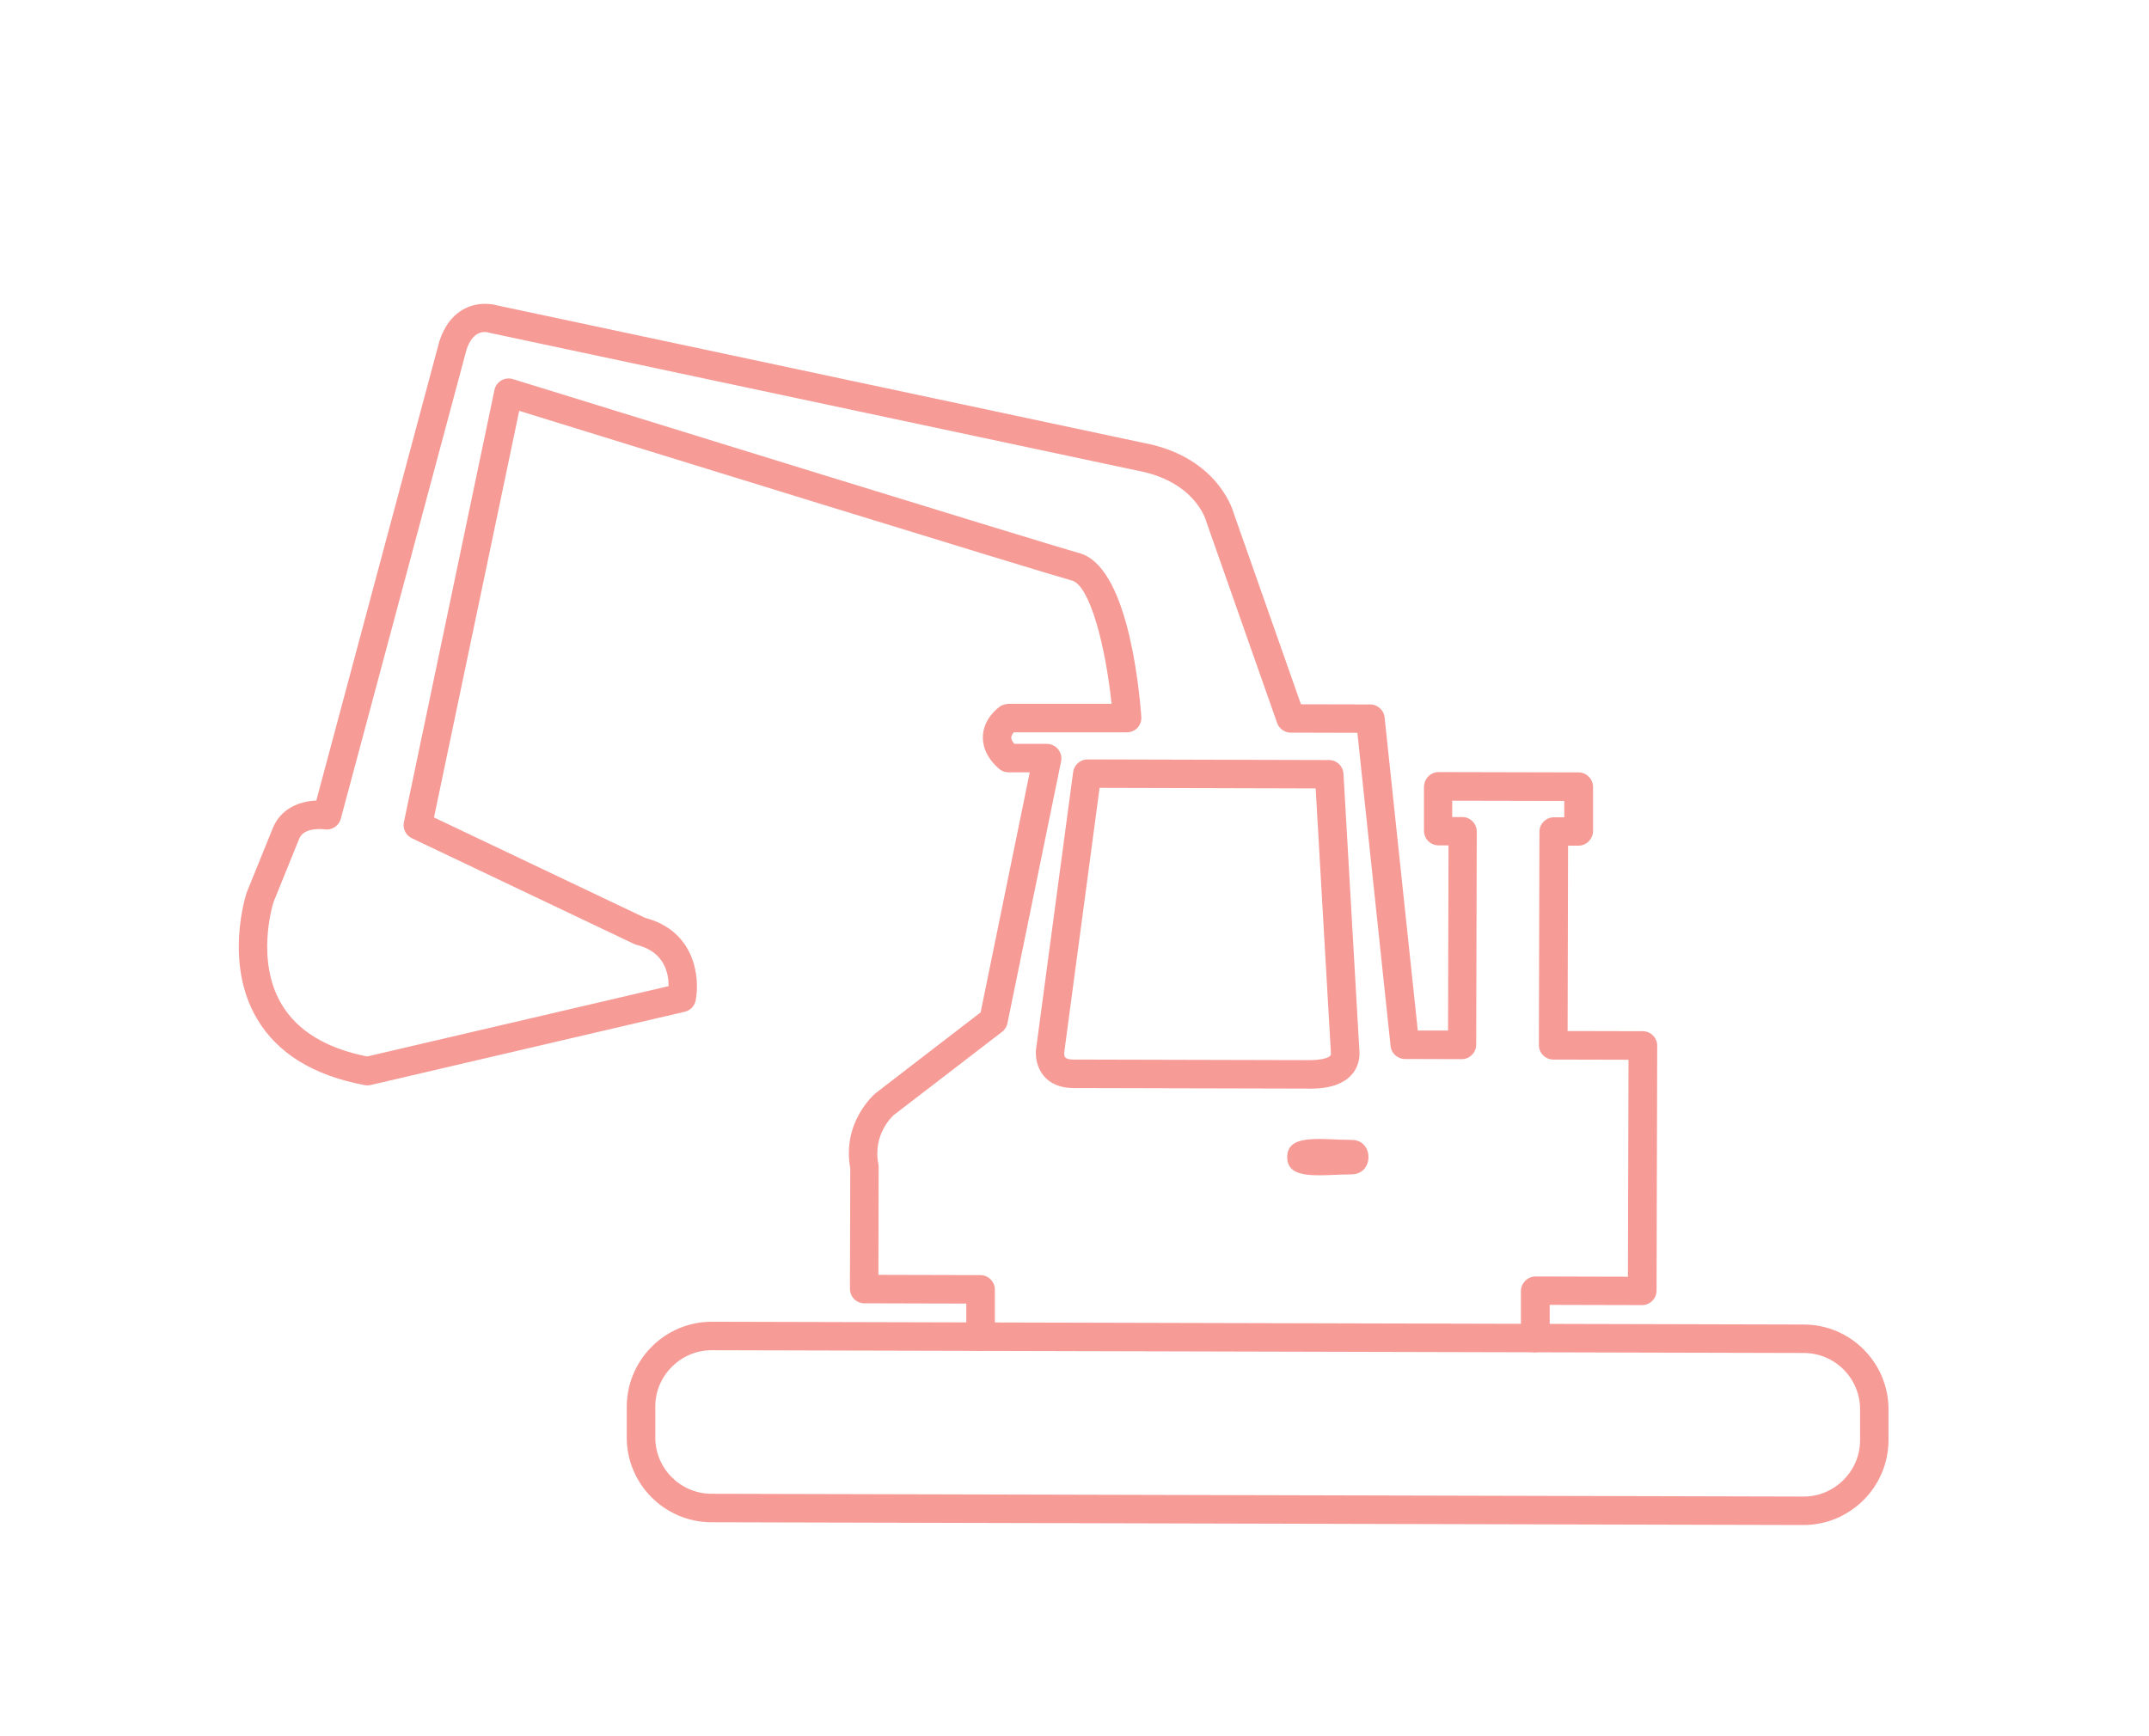 <?xml version="1.0" encoding="UTF-8"?> <svg xmlns="http://www.w3.org/2000/svg" width="99" height="80" viewBox="0 0 99 80" fill="none"><path d="M60.276 50.161C60.254 50.161 60.231 50.161 60.213 50.161L49.457 50.135C48.172 50.135 47.715 49.251 47.719 48.501C47.719 48.486 47.719 48.471 47.719 48.456V48.408C47.719 48.408 47.726 48.381 47.726 48.366L49.438 35.569C49.483 35.243 49.768 34.992 50.098 34.992L61.232 35.022C61.58 35.022 61.872 35.303 61.891 35.648L62.629 48.501C62.629 48.501 62.629 48.528 62.629 48.539C62.629 49.243 62.206 49.779 61.471 50.015C61.029 50.157 60.557 50.165 60.276 50.165V50.161ZM49.026 48.524C49.026 48.692 49.041 48.82 49.457 48.823L60.213 48.85C60.415 48.85 60.789 48.85 61.071 48.76C61.295 48.689 61.314 48.621 61.314 48.55L60.61 36.33L50.656 36.303L49.023 48.524H49.026Z" fill="#F69B96"></path><path d="M70.721 62.313C70.358 62.313 70.065 62.017 70.065 61.658V59.481C70.073 59.122 70.373 58.818 70.736 58.818L74.995 58.829L75.022 48.831L71.556 48.823C71.197 48.823 70.893 48.52 70.893 48.16L70.919 38.322C70.919 37.963 71.223 37.659 71.583 37.659H72.062V36.906L66.9 36.895V37.648H67.368C67.728 37.648 68.031 37.951 68.031 38.311L68.005 48.141C68.005 48.501 67.701 48.804 67.342 48.804L64.719 48.797C64.379 48.797 64.086 48.527 64.06 48.186L62.532 33.767L59.46 33.759C59.197 33.759 58.95 33.594 58.849 33.351C58.845 33.34 58.838 33.325 58.834 33.313L55.571 24.034C55.571 24.034 55.56 24 55.556 23.982C55.537 23.914 55.013 22.168 52.398 21.685L22.6 15.346C22.578 15.343 22.551 15.335 22.529 15.328C22.323 15.268 21.794 15.219 21.495 16.099L15.699 37.73C15.613 38.056 15.28 38.27 14.95 38.214C14.95 38.214 14.025 38.083 13.789 38.633L12.605 41.555C12.537 41.765 11.792 44.275 12.965 46.264C13.688 47.489 15.014 48.302 16.913 48.681L30.801 45.44C30.804 44.867 30.625 43.859 29.34 43.541C29.313 43.533 29.291 43.526 29.265 43.518C29.246 43.511 29.227 43.503 29.212 43.496L18.97 38.622C18.704 38.495 18.55 38.195 18.603 37.903L22.78 17.965C22.817 17.781 22.937 17.62 23.098 17.527C23.259 17.433 23.458 17.414 23.634 17.471L23.743 17.504C27.777 18.752 48 25.008 49.73 25.488C51.896 26.087 52.458 31.414 52.578 33.032C52.593 33.216 52.525 33.4 52.402 33.535C52.278 33.669 52.098 33.744 51.915 33.744H46.703C46.644 33.812 46.591 33.902 46.587 33.98C46.584 34.059 46.632 34.164 46.726 34.276H48.232C48.427 34.28 48.622 34.37 48.745 34.523C48.869 34.677 48.921 34.883 48.884 35.074L46.411 47.148C46.378 47.313 46.28 47.463 46.142 47.561L41.17 51.382C41.152 51.401 40.189 52.243 40.466 53.645C40.474 53.686 40.477 53.731 40.477 53.772L40.466 58.743L45.168 58.755C45.527 58.755 45.831 59.058 45.831 59.417V61.594C45.823 61.954 45.531 62.25 45.171 62.25C44.808 62.25 44.516 61.954 44.516 61.594V60.066L39.818 60.054C39.634 60.054 39.455 59.976 39.331 59.841C39.218 59.717 39.155 59.552 39.155 59.388L39.17 53.836C38.78 51.693 40.29 50.411 40.354 50.359L45.175 46.65L47.438 35.587H46.453C46.291 35.587 46.13 35.524 46.011 35.415C45.366 34.838 45.261 34.273 45.28 33.898C45.325 33.111 45.95 32.635 46.074 32.549C46.187 32.471 46.321 32.441 46.46 32.429H51.207C50.929 29.751 50.203 26.975 49.382 26.75C47.7 26.285 28.995 20.501 23.919 18.931L19.993 37.667L29.718 42.293C32.022 42.9 32.254 45.039 32.048 46.099C31.999 46.35 31.805 46.557 31.557 46.617L17.074 49.996C17.052 49.999 17.029 50.003 17.007 50.007C16.943 50.014 16.876 50.014 16.816 50.003C14.448 49.565 12.777 48.535 11.837 46.939C10.32 44.369 11.32 41.259 11.365 41.128C11.369 41.113 11.376 41.102 11.38 41.087L12.579 38.131C12.953 37.251 13.793 36.921 14.572 36.887L20.236 15.743C20.236 15.743 20.244 15.717 20.247 15.706C20.487 14.987 20.884 14.481 21.431 14.211C22.087 13.885 22.72 14.02 22.903 14.073L52.664 20.404C55.938 21.011 56.732 23.3 56.826 23.622L59.932 32.452L63.127 32.459C63.468 32.459 63.76 32.729 63.787 33.07L65.315 47.486H66.709L66.731 38.952H66.263C65.903 38.952 65.6 38.648 65.6 38.285V36.236C65.6 36.236 65.607 36.206 65.607 36.191C65.633 35.85 65.926 35.576 66.27 35.576L72.725 35.591C73.085 35.591 73.388 35.895 73.388 36.254V38.303C73.381 38.663 73.081 38.967 72.718 38.967H72.238L72.216 47.508L75.681 47.516C76.041 47.516 76.344 47.819 76.344 48.179L76.314 59.474C76.314 59.833 76.011 60.137 75.651 60.137L71.391 60.126V61.654C71.388 62.014 71.092 62.31 70.732 62.31L70.721 62.313Z" fill="#F69B96"></path><path d="M83.089 70.27H83.078L32.773 70.143C30.619 70.139 28.866 68.378 28.873 66.224V64.808C28.881 63.767 29.289 62.789 30.031 62.047C30.769 61.313 31.75 60.904 32.784 60.904H32.795L83.1 61.032C85.255 61.035 87.004 62.796 87 64.95V66.366C86.993 67.408 86.585 68.386 85.843 69.127C85.101 69.862 84.123 70.27 83.085 70.27H83.089ZM83.082 68.959H83.089C83.778 68.959 84.427 68.689 84.921 68.198C85.416 67.707 85.689 67.056 85.689 66.366V64.95C85.697 63.516 84.535 62.347 83.1 62.343L32.795 62.215H32.788C32.099 62.215 31.451 62.485 30.956 62.976C30.462 63.467 30.188 64.119 30.188 64.808V66.224C30.18 67.659 31.346 68.828 32.777 68.831L83.082 68.959Z" fill="#F69B96"></path><path fill-rule="evenodd" clip-rule="evenodd" d="M62.27 54.113C60.883 54.113 59.299 54.431 59.299 53.319C59.299 52.206 60.883 52.525 62.27 52.525C63.3 52.525 63.3 54.109 62.27 54.109V54.113Z" fill="#F69B96"></path></svg> 